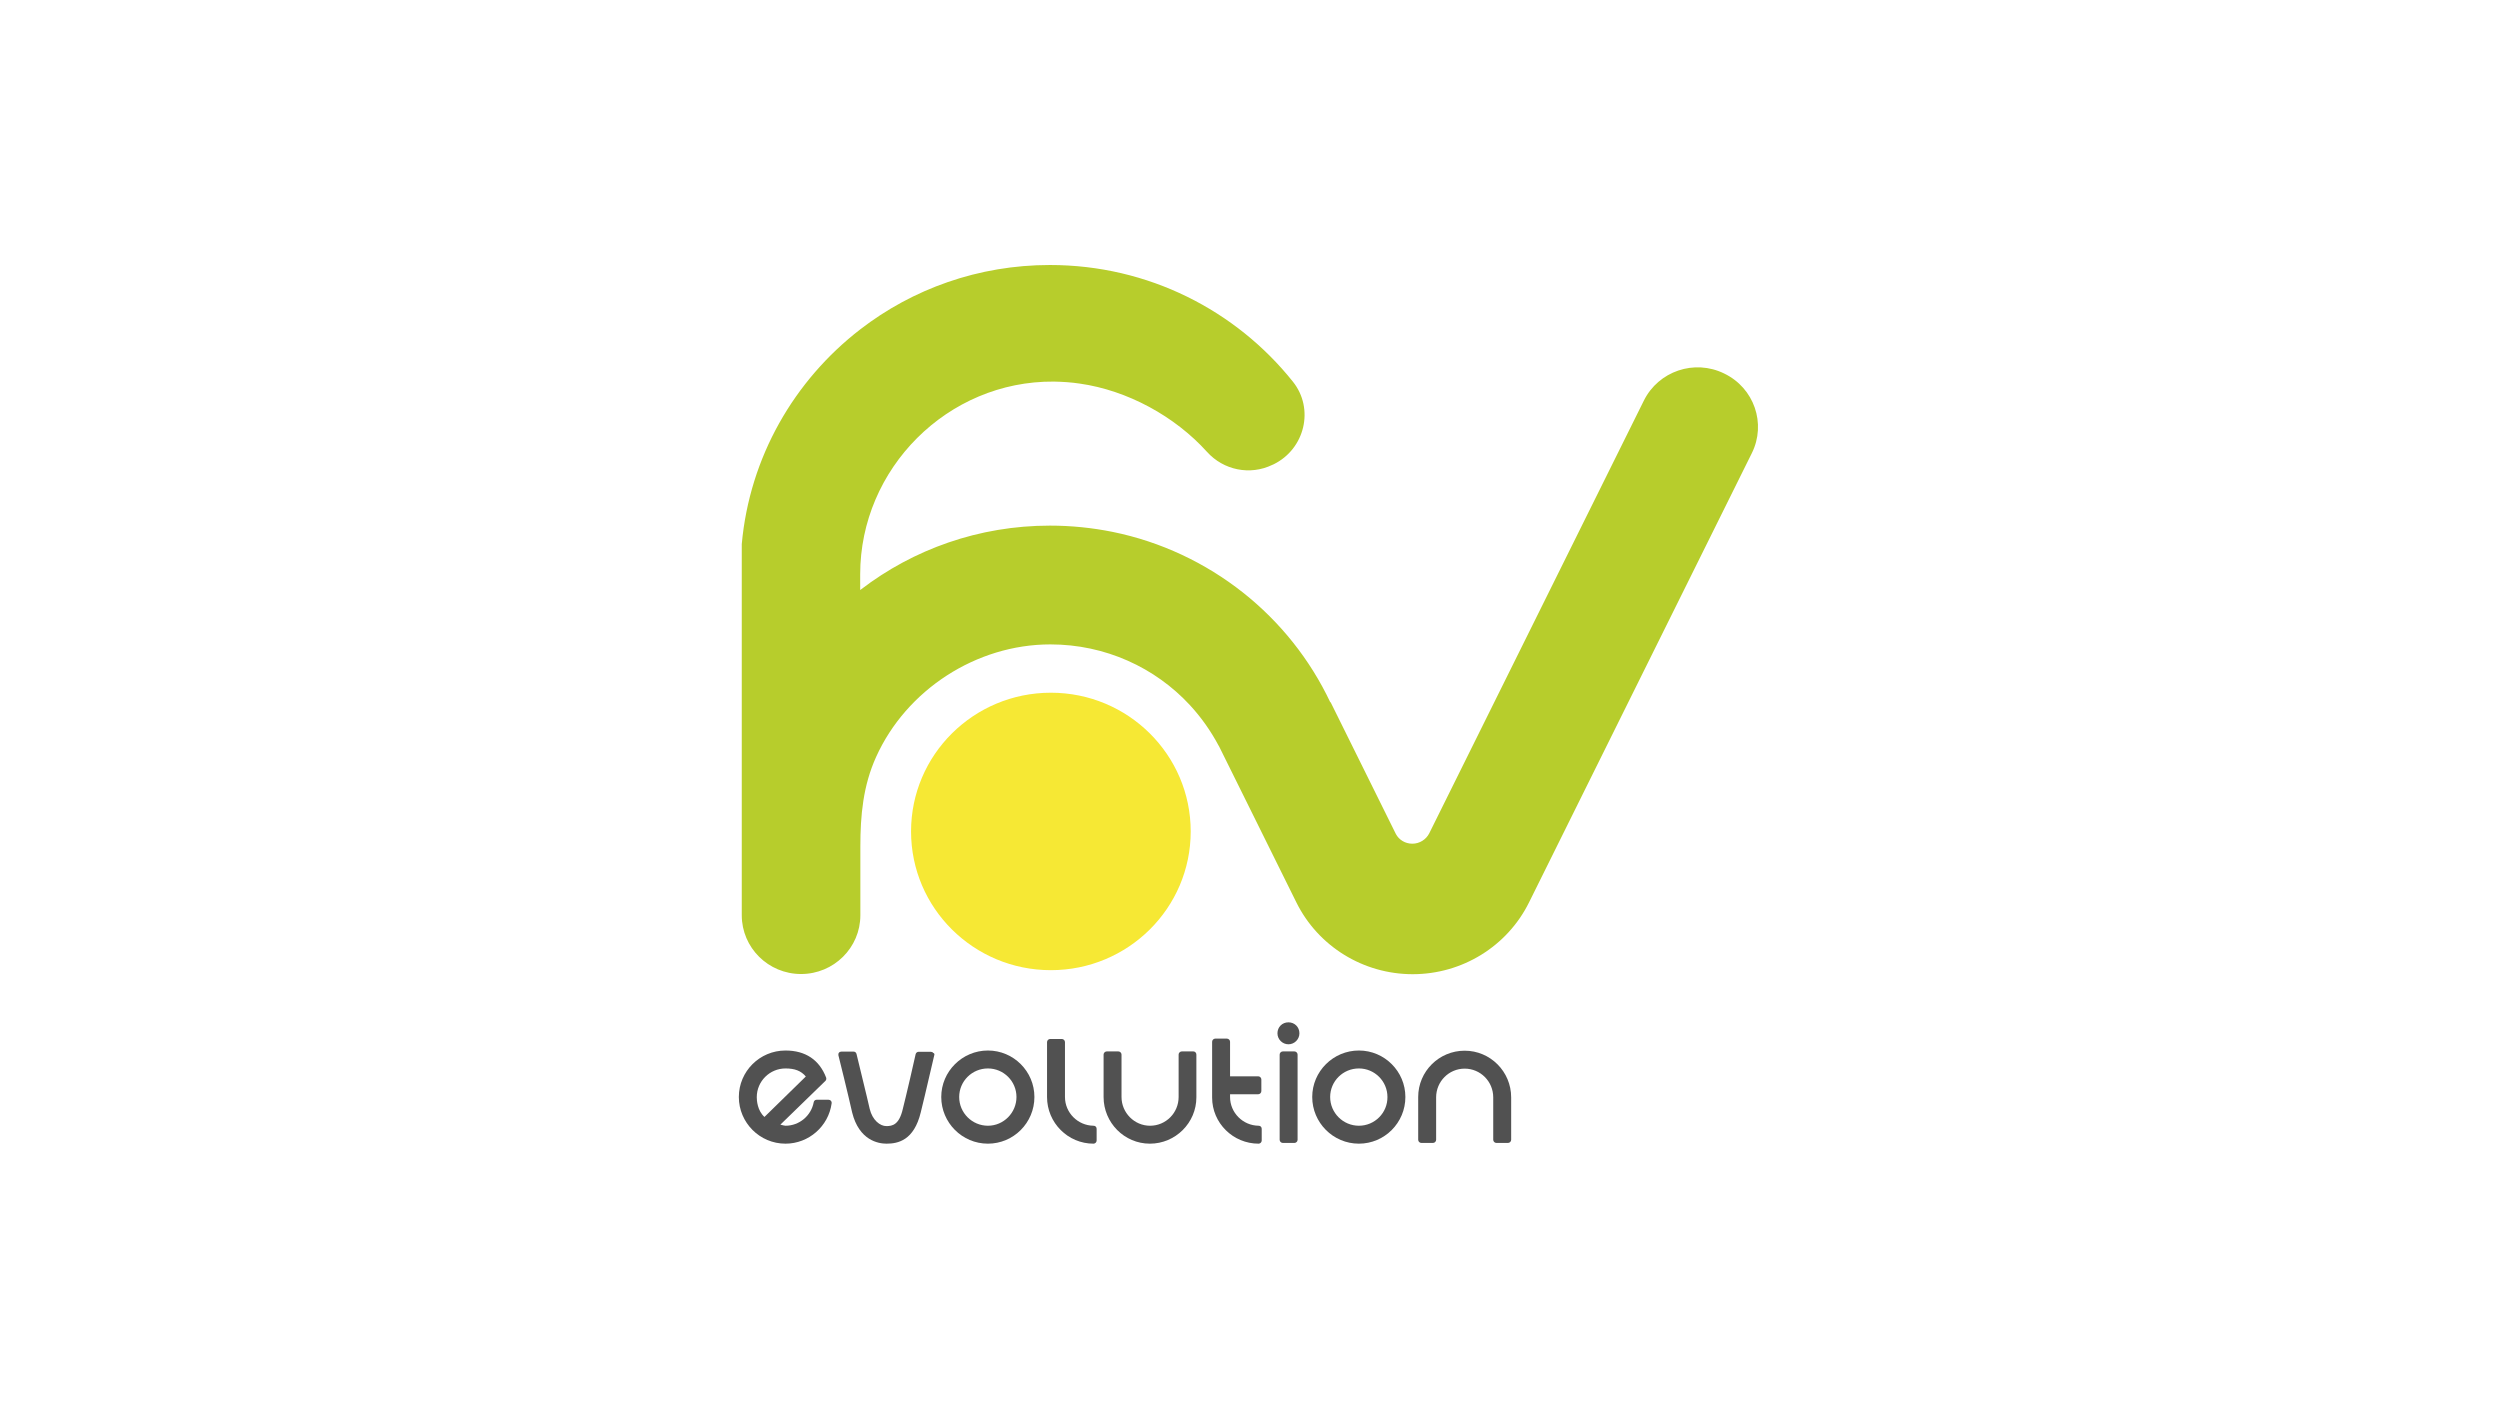 <?xml version="1.0" encoding="utf-8"?>
<!-- Generator: Adobe Illustrator 28.1.0, SVG Export Plug-In . SVG Version: 6.00 Build 0)  -->
<svg version="1.1" id="Livello_1" xmlns="http://www.w3.org/2000/svg" xmlns:xlink="http://www.w3.org/1999/xlink" x="0px" y="0px"
	 viewBox="0 0 1366 768" style="enable-background:new 0 0 1366 768;" xml:space="preserve">
<style type="text/css">
	.st0{fill:#B7CD2C;}
	.st1{fill:#F6E834;}
	.st2{fill:#515151;}
</style>
<path class="st0" d="M957.2,247.6L835.5,493c-11.9,24.1-36.6,39.3-63.6,39.3c-27,0-51.7-15.2-63.6-39.3l-25.7-51.9
	c0,0-15.9-32.1-16.6-33.5c0,0,0-0.1-0.1-0.1c-4.3-8.1-9.6-15.6-15.8-22.3c-18.9-20.4-46.1-33.1-76.2-33.1
	c-40.5,0-78.7,24.9-95.2,61.5c-7.1,15.7-8.6,31.9-8.6,48.9c0,9,0,18,0,26.9c0,3.6,0,7.2,0,10.7c0,17.7-14.5,32.1-32.4,32.1
	c-17.9,0-32.4-14.4-32.4-32.1V297.3c4.3-47.6,28.7-89.5,64.7-117.3c28.6-22.1,64.6-35.2,103.7-35.2c53.8,0,101.7,24.9,132.7,63.7
	c11.9,14.8,6.6,36.8-10.5,45.2l-0.7,0.3c-12.2,5.9-26.7,2.9-35.7-7.1c-17.6-19.5-43.5-33.6-69.5-37.3c-4.6-0.7-9.3-1-14.1-1.1
	c-58.2-0.5-105.9,47.6-105.9,105.3v8.6c0.1-0.1,0.3-0.2,0.4-0.3c28.6-21.9,64.4-34.9,103.3-34.9c11.7,0,23.1,1.2,34.1,3.4
	c26.6,5.4,50.9,17,71.4,33.2c20.2,16,36.6,36.5,47.7,60c0-0.1,0.1-0.1,0.1-0.2l35.5,71.7c0.1,0.1,0.1,0.3,0.2,0.4
	c1.7,3.2,5.1,5.3,9,5.3c4,0,7.5-2.3,9.2-5.6c0-0.1,0.1-0.2,0.1-0.2l117.2-236.3c8-16.1,27.6-22.8,43.9-14.8
	C958.5,212,965.2,231.5,957.2,247.6z"/>
<ellipse class="st1" cx="574.2" cy="454.3" rx="76.4" ry="75.8"/>
<g>
	<g>
		<path class="st2" d="M454,601.5c-0.3-0.4-0.8-0.6-1.3-0.6h-6.5c-0.8,0-1.5,0.6-1.6,1.4c-1.4,7.4-7.9,12.8-15.4,12.8
			c-0.4,0-1.8-0.3-2.8-0.6l24.6-23.9c0.5-0.5,0.6-1.2,0.4-1.8c-3.7-9.7-11.3-14.8-22.2-14.8c-14.1,0-25.5,11.4-25.5,25.4
			c0,14,11.4,25.5,25.5,25.5c12.7,0,23.5-9.5,25.2-22C454.5,602.3,454.3,601.8,454,601.5z M429.2,583.8c5.1,0,8.5,1.3,11.1,4.4
			l-22.6,22.1c-3.9-3.5-4.2-9.1-4.2-10.8C413.5,590.8,420.6,583.8,429.2,583.8z"/>
	</g>
	<g>
		<path class="st2" d="M510.5,576.5c-4,17.3-7.3,31.1-7.4,31.3c-3.7,15.3-12.4,17.1-18.7,17.1c-4.4,0-15-1.7-18.8-17.1v0
			c0-0.1-2.8-12.4-7.5-31.2c-0.1-0.5,0-1,0.3-1.4c0.3-0.4,0.8-0.6,1.3-0.6h6.7c0.8,0,1.4,0.5,1.6,1.3c5.6,22.9,7.2,29.9,7.2,30
			c1.5,6.2,5.7,9.4,9.1,9.4c3.3,0,7-0.7,9-9.4c0-0.1,2.4-9.3,7-29.9c0.2-0.8,0.9-1.3,1.6-1.3h6.7c0.5,0,1,0.2,1.3,0.6
			C510.5,575.5,510.7,576,510.5,576.5z"/>
	</g>
	<g>
		<path class="st2" d="M539.8,574c-14,0-25.5,11.4-25.5,25.4c0,14,11.4,25.5,25.5,25.5c14,0,25.4-11.4,25.4-25.5
			C565.2,585.4,553.8,574,539.8,574z M539.8,615.1c-8.6,0-15.7-7-15.7-15.7c0-8.6,7-15.6,15.7-15.6c8.6,0,15.6,7,15.6,15.6
			C555.4,608,548.4,615.1,539.8,615.1z"/>
	</g>
	<g>
		<path class="st2" d="M599.2,616.8v6.4c0,0.9-0.8,1.7-1.7,1.7c-14,0-25.4-11.4-25.4-25.5v-30c0-0.9,0.8-1.7,1.7-1.7h6.4
			c0.9,0,1.7,0.8,1.7,1.7v30c0,8.6,7,15.6,15.6,15.7C598.5,615.1,599.2,615.8,599.2,616.8z"/>
	</g>
	<g>
		<path class="st2" d="M653.7,576.2v23.4c0,13.9-11.4,25.3-25.4,25.3S603,613.4,603,599.4v-23.2c0-0.9,0.8-1.7,1.7-1.7h6.4
			c0.9,0,1.7,0.8,1.7,1.7v23.2c0,8.6,7,15.7,15.6,15.7c8.6,0,15.6-7,15.6-15.7v-23.2c0-0.9,0.8-1.7,1.7-1.7h6.4
			C653,574.5,653.7,575.3,653.7,576.2z"/>
	</g>
	<g>
		<path class="st2" d="M689.4,616.8v6.4c0,0.9-0.8,1.7-1.7,1.7c-14,0-25.4-11.3-25.4-25.2v-30.5c0-0.9,0.8-1.7,1.7-1.7h6.4
			c0.9,0,1.7,0.8,1.7,1.7v18.9h15.4c0.9,0,1.7,0.8,1.7,1.7v6.4c0,0.9-0.8,1.7-1.7,1.7h-15.4v1.5c0,8.6,7,15.6,15.6,15.7
			C688.7,615.1,689.4,615.8,689.4,616.8z"/>
	</g>
	<g>
		<path class="st2" d="M698,564.6c0-3.4,2.6-6,6-6s6,2.6,6,6c0,3.3-2.7,6-6,6S698,567.9,698,564.6z"/>
		<path class="st2" d="M709,576.2v46.6c0,0.9-0.8,1.7-1.7,1.7h-6.4c-0.9,0-1.7-0.8-1.7-1.7v-46.6c0-0.9,0.8-1.7,1.7-1.7h6.4
			C708.2,574.5,709,575.3,709,576.2z"/>
	</g>
	<g>
		<path class="st2" d="M742.5,574c-14,0-25.5,11.4-25.5,25.4c0,14,11.4,25.5,25.5,25.5c14,0,25.4-11.4,25.4-25.5
			C767.9,585.4,756.5,574,742.5,574z M742.5,615.1c-8.6,0-15.7-7-15.7-15.7c0-8.6,7-15.6,15.7-15.6c8.6,0,15.6,7,15.6,15.6
			C758.2,608,751.2,615.1,742.5,615.1z"/>
	</g>
	<g>
		<path class="st2" d="M825.7,599.6v23.2c0,0.9-0.8,1.7-1.7,1.7h-6.4c-0.9,0-1.7-0.8-1.7-1.7v-23.2c0-8.7-7-15.7-15.6-15.7
			c-8.6,0-15.6,7-15.6,15.7v23.2c0,0.9-0.8,1.7-1.7,1.7h-6.4c-0.9,0-1.7-0.8-1.7-1.7v-23.4c0-14,11.4-25.3,25.4-25.3
			C814.3,574.1,825.7,585.5,825.7,599.6z"/>
	</g>
</g>
</svg>
